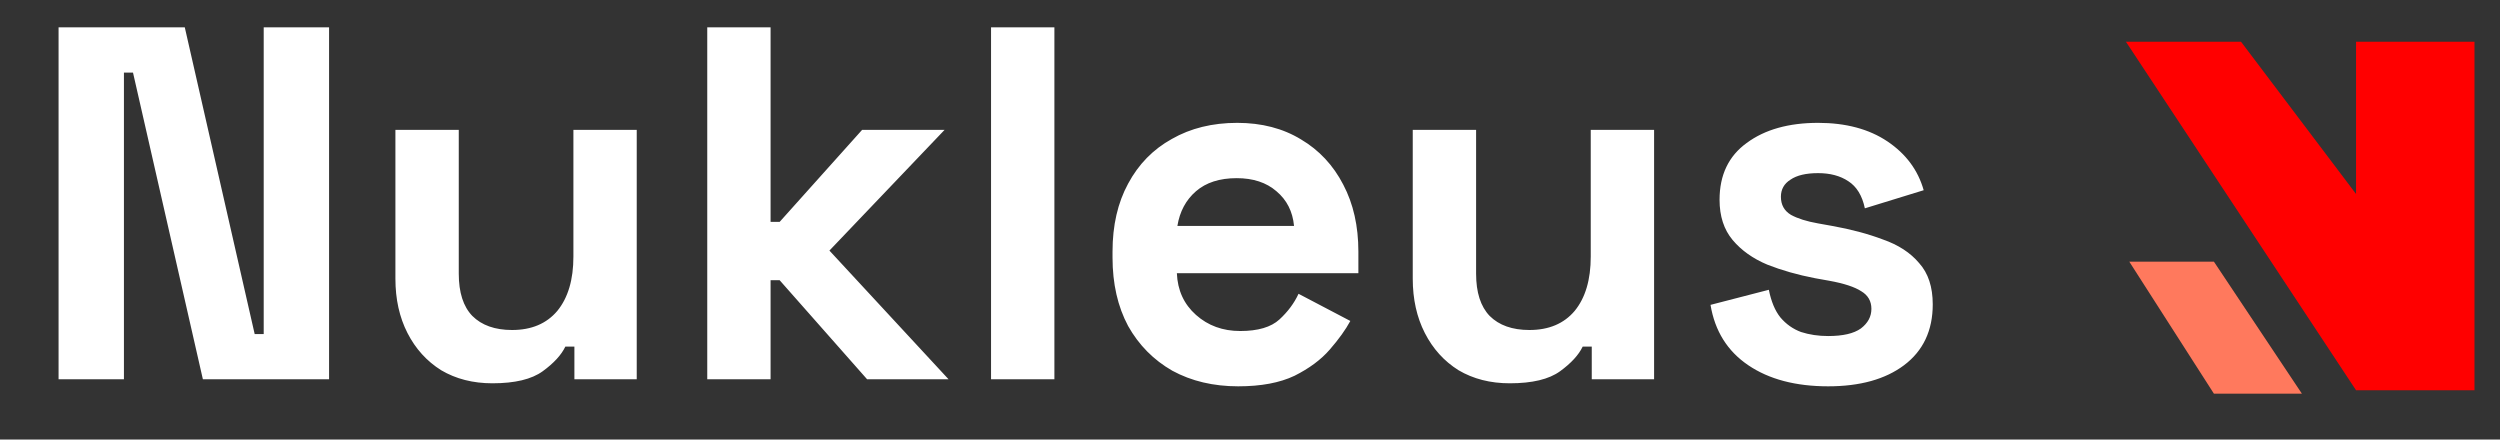 <svg width="91" height="16" viewBox="0 0 91 16" fill="none" xmlns="http://www.w3.org/2000/svg">
<rect x="0" y="0" width="91" height="16" fill="#333333" stroke="none"/>
<path d="M2.132 13.806V0.995H6.726L9.27 12.159H9.599V0.995H11.978V13.806H7.385L4.841 2.642H4.511V13.806H2.132ZM17.925 13.952C17.217 13.952 16.595 13.793 16.058 13.476C15.534 13.147 15.125 12.695 14.832 12.122C14.539 11.549 14.393 10.89 14.393 10.145V4.728H16.699V9.962C16.699 10.646 16.863 11.158 17.193 11.5C17.535 11.841 18.017 12.012 18.639 12.012C19.346 12.012 19.895 11.78 20.286 11.317C20.676 10.841 20.872 10.182 20.872 9.34V4.728H23.177V13.806H20.908V12.616H20.579C20.432 12.921 20.158 13.22 19.755 13.513C19.352 13.806 18.742 13.952 17.925 13.952ZM25.744 13.806V0.995H28.049V8.077H28.379L31.38 4.728H34.382L30.191 9.121L34.528 13.806H31.563L28.379 10.2H28.049V13.806H25.744ZM36.074 13.806V0.995H38.38V13.806H36.074ZM45.071 14.062C44.168 14.062 43.369 13.873 42.674 13.495C41.99 13.104 41.454 12.561 41.063 11.866C40.685 11.158 40.496 10.328 40.496 9.377V9.157C40.496 8.205 40.685 7.382 41.063 6.686C41.441 5.979 41.972 5.436 42.655 5.058C43.339 4.667 44.132 4.472 45.035 4.472C45.925 4.472 46.7 4.673 47.359 5.076C48.018 5.466 48.53 6.015 48.896 6.723C49.262 7.418 49.445 8.23 49.445 9.157V9.944H42.838C42.863 10.566 43.095 11.073 43.534 11.463C43.973 11.854 44.51 12.049 45.144 12.049C45.791 12.049 46.267 11.908 46.572 11.628C46.877 11.347 47.109 11.036 47.267 10.694L49.152 11.683C48.981 12 48.731 12.348 48.402 12.726C48.085 13.092 47.658 13.409 47.121 13.678C46.584 13.934 45.901 14.062 45.071 14.062ZM42.857 8.224H47.103C47.054 7.699 46.84 7.278 46.462 6.961C46.096 6.644 45.614 6.485 45.016 6.485C44.394 6.485 43.9 6.644 43.534 6.961C43.168 7.278 42.942 7.699 42.857 8.224ZM54.957 13.952C54.249 13.952 53.627 13.793 53.09 13.476C52.565 13.147 52.157 12.695 51.864 12.122C51.571 11.549 51.424 10.89 51.424 10.145V4.728H53.73V9.962C53.73 10.646 53.895 11.158 54.224 11.5C54.566 11.841 55.048 12.012 55.67 12.012C56.378 12.012 56.927 11.78 57.318 11.317C57.708 10.841 57.903 10.182 57.903 9.34V4.728H60.209V13.806H57.94V12.616H57.61C57.464 12.921 57.189 13.22 56.787 13.513C56.384 13.806 55.774 13.952 54.957 13.952ZM66.545 14.062C65.362 14.062 64.392 13.806 63.635 13.293C62.879 12.781 62.421 12.049 62.263 11.097L64.386 10.548C64.471 10.975 64.611 11.311 64.807 11.555C65.014 11.799 65.264 11.976 65.557 12.085C65.862 12.183 66.191 12.232 66.545 12.232C67.082 12.232 67.479 12.14 67.735 11.957C67.991 11.762 68.119 11.524 68.119 11.243C68.119 10.963 67.997 10.749 67.753 10.603C67.509 10.444 67.119 10.316 66.582 10.219L66.069 10.127C65.435 10.005 64.855 9.84 64.331 9.633C63.806 9.413 63.385 9.114 63.068 8.736C62.751 8.358 62.592 7.87 62.592 7.272C62.592 6.369 62.922 5.68 63.58 5.204C64.239 4.716 65.106 4.472 66.179 4.472C67.192 4.472 68.034 4.698 68.705 5.149C69.376 5.601 69.815 6.192 70.022 6.924L67.881 7.583C67.784 7.12 67.582 6.79 67.277 6.595C66.984 6.4 66.618 6.302 66.179 6.302C65.74 6.302 65.404 6.381 65.173 6.54C64.941 6.686 64.825 6.894 64.825 7.162C64.825 7.455 64.947 7.675 65.191 7.821C65.435 7.955 65.764 8.059 66.179 8.132L66.692 8.224C67.375 8.346 67.991 8.51 68.54 8.718C69.101 8.913 69.54 9.2 69.858 9.578C70.187 9.944 70.352 10.444 70.352 11.079C70.352 12.03 70.004 12.769 69.309 13.293C68.625 13.806 67.704 14.062 66.545 14.062Z" fill="white"/>
<path d="M81.572 1.518H77.383L85.76 14.205H90.071V1.518H85.76V7.061L81.572 1.518Z" fill="#FF0000"/>
<path d="M80.586 9.524H77.506L80.586 14.329H83.789L80.586 9.524Z" fill="#FF795D"/>
</svg>
